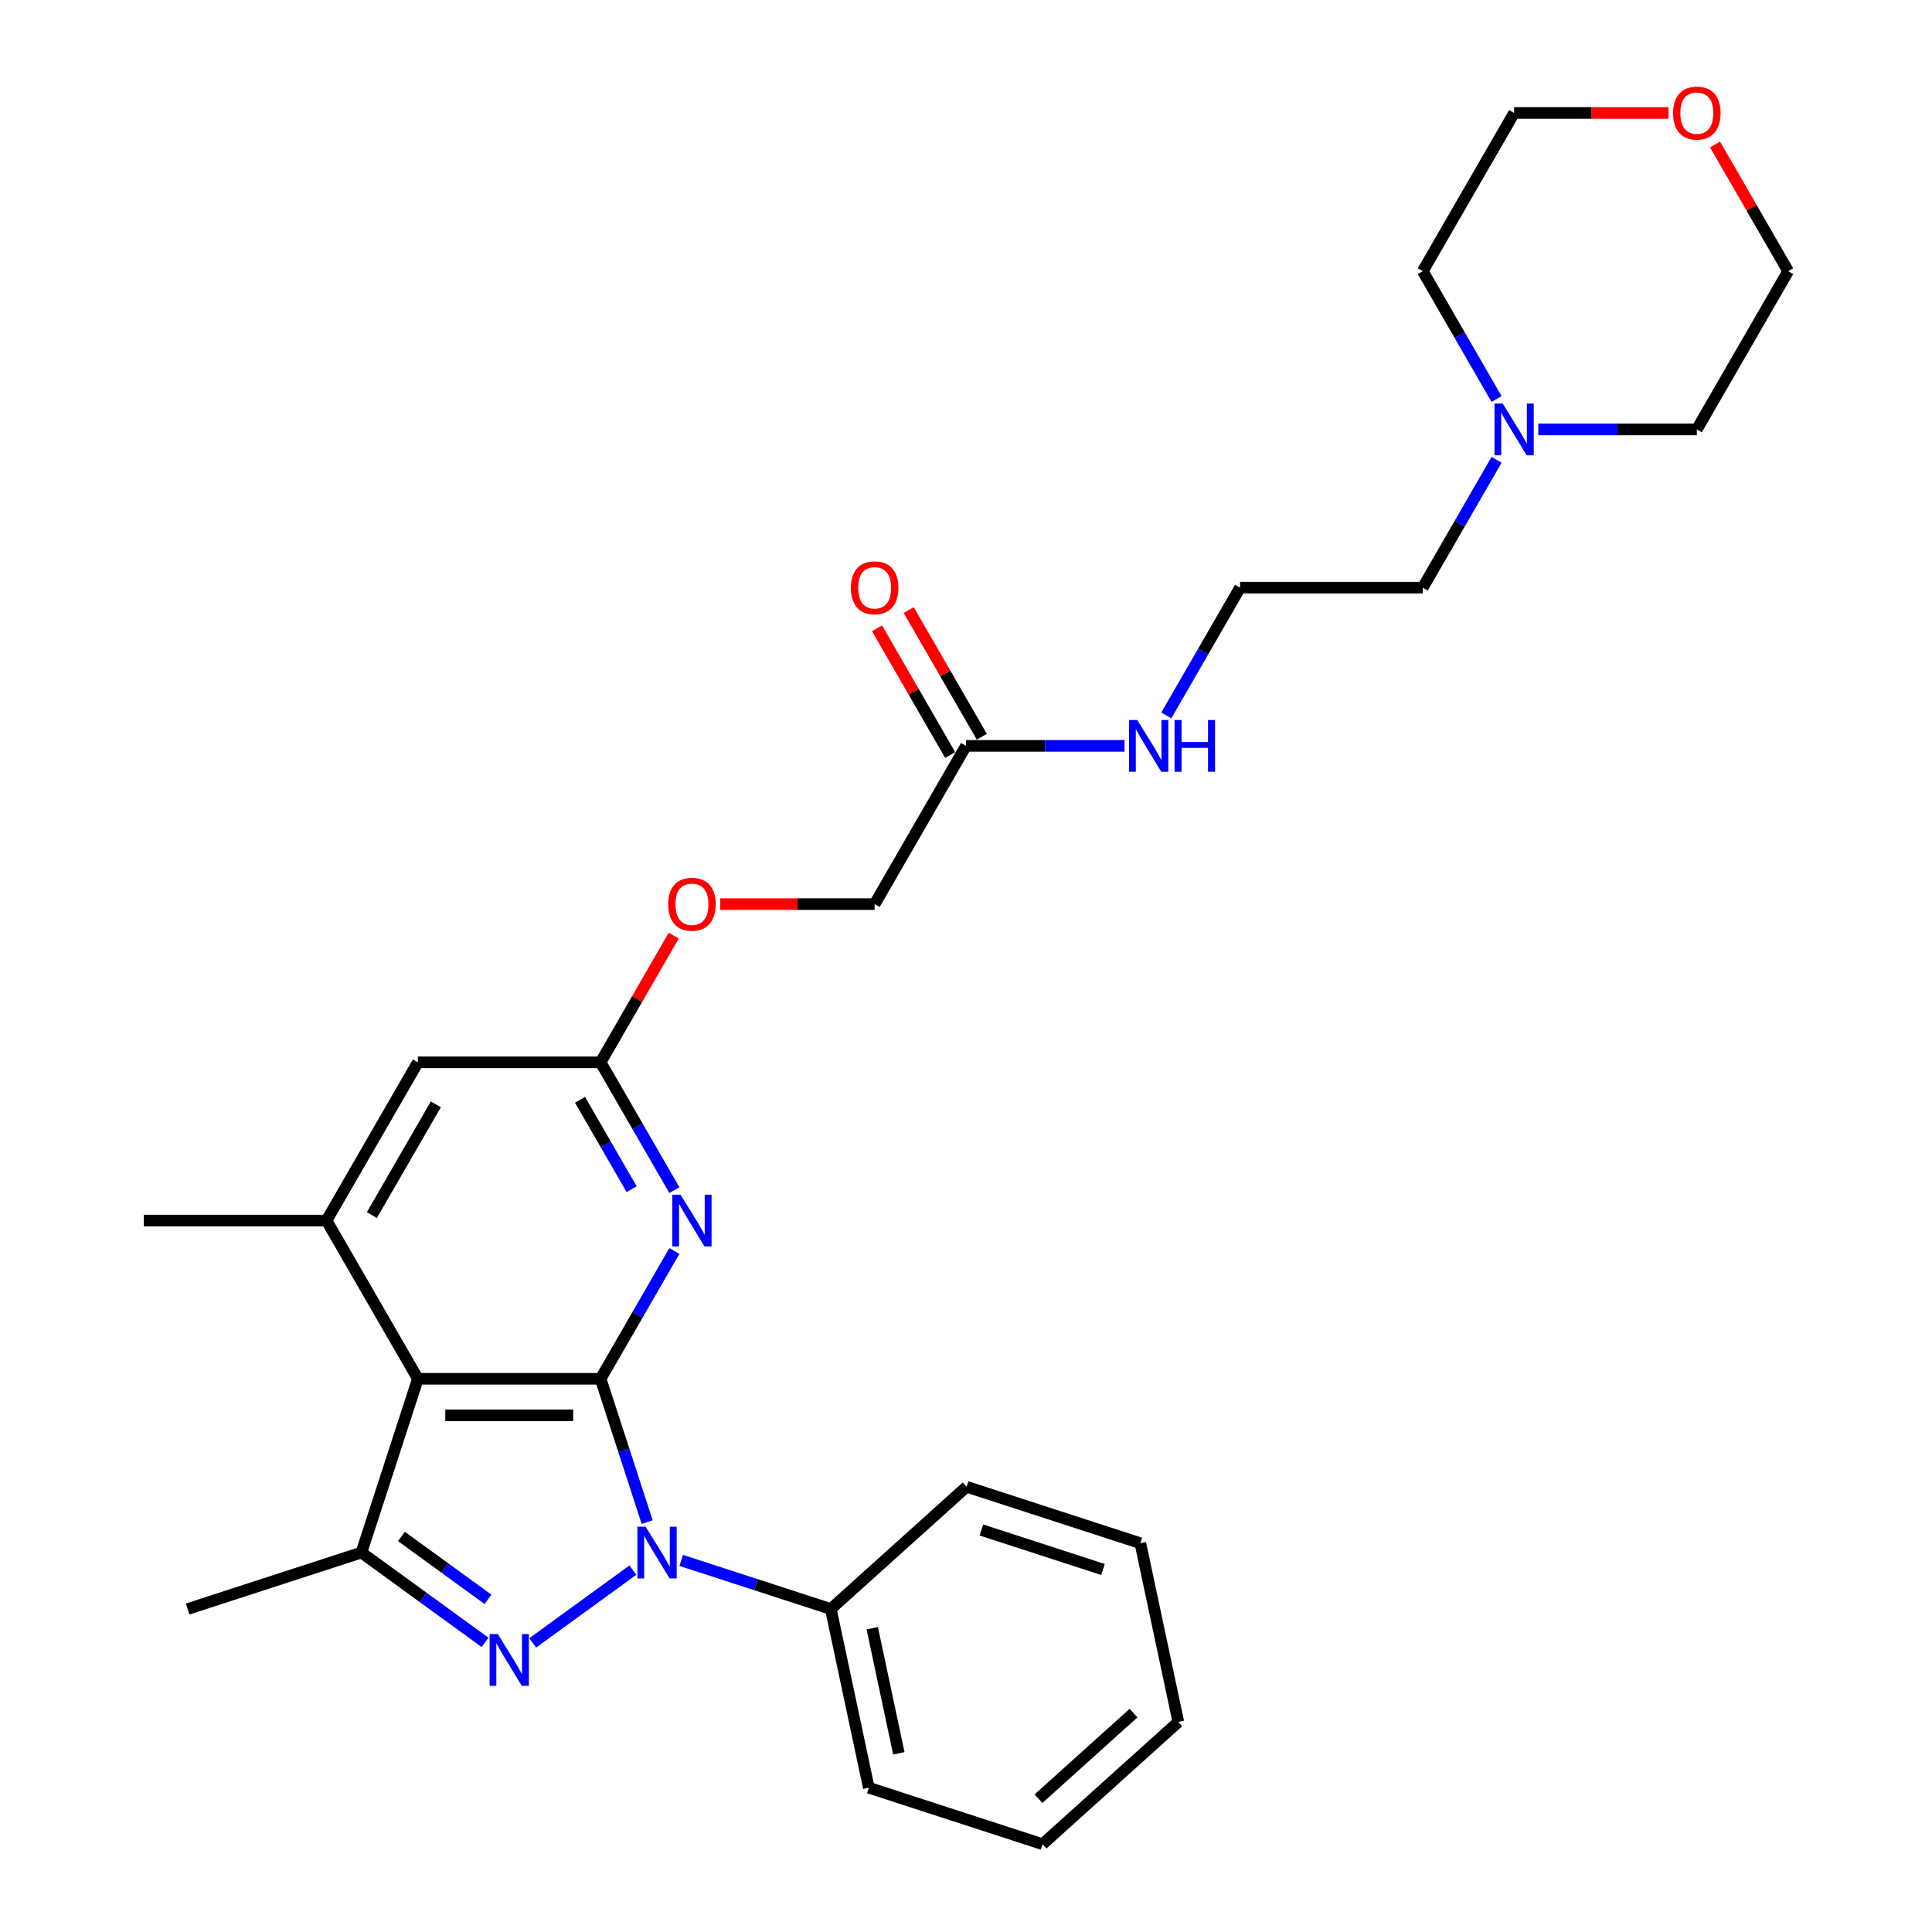 <?xml version='1.0' encoding='iso-8859-1'?>
<svg version='1.1' baseProfile='full'
              xmlns='http://www.w3.org/2000/svg'
                      xmlns:rdkit='http://www.rdkit.org/xml'
                      xmlns:xlink='http://www.w3.org/1999/xlink'
                  xml:space='preserve'
width='1000px' height='1000px' viewBox='0 0 1000 1000'>
<!-- END OF HEADER -->
<rect style='opacity:1.0;fill:#FFFFFF;stroke:none' width='1000' height='1000' x='0' y='0'> </rect>
<path class='bond-0' d='M 310.864,713.658 L 322.916,750.75' style='fill:none;fill-rule:evenodd;stroke:#000000;stroke-width:6px;stroke-linecap:butt;stroke-linejoin:miter;stroke-opacity:1' />
<path class='bond-0' d='M 322.916,750.75 L 334.968,787.842' style='fill:none;fill-rule:evenodd;stroke:#0000FF;stroke-width:6px;stroke-linecap:butt;stroke-linejoin:miter;stroke-opacity:1' />
<path class='bond-2' d='M 310.864,713.658 L 216.295,713.658' style='fill:none;fill-rule:evenodd;stroke:#000000;stroke-width:6px;stroke-linecap:butt;stroke-linejoin:miter;stroke-opacity:1' />
<path class='bond-2' d='M 296.678,732.571 L 230.481,732.571' style='fill:none;fill-rule:evenodd;stroke:#000000;stroke-width:6px;stroke-linecap:butt;stroke-linejoin:miter;stroke-opacity:1' />
<path class='bond-4' d='M 310.864,713.658 L 329.958,680.586' style='fill:none;fill-rule:evenodd;stroke:#000000;stroke-width:6px;stroke-linecap:butt;stroke-linejoin:miter;stroke-opacity:1' />
<path class='bond-4' d='M 329.958,680.586 L 349.052,647.514' style='fill:none;fill-rule:evenodd;stroke:#0000FF;stroke-width:6px;stroke-linecap:butt;stroke-linejoin:miter;stroke-opacity:1' />
<path class='bond-1' d='M 327.566,812.694 L 275.713,850.367' style='fill:none;fill-rule:evenodd;stroke:#0000FF;stroke-width:6px;stroke-linecap:butt;stroke-linejoin:miter;stroke-opacity:1' />
<path class='bond-8' d='M 352.608,807.666 L 391.317,820.243' style='fill:none;fill-rule:evenodd;stroke:#0000FF;stroke-width:6px;stroke-linecap:butt;stroke-linejoin:miter;stroke-opacity:1' />
<path class='bond-8' d='M 391.317,820.243 L 430.026,832.821' style='fill:none;fill-rule:evenodd;stroke:#000000;stroke-width:6px;stroke-linecap:butt;stroke-linejoin:miter;stroke-opacity:1' />
<path class='bond-29' d='M 251.059,850.086 L 219.065,826.842' style='fill:none;fill-rule:evenodd;stroke:#0000FF;stroke-width:6px;stroke-linecap:butt;stroke-linejoin:miter;stroke-opacity:1' />
<path class='bond-29' d='M 219.065,826.842 L 187.072,803.597' style='fill:none;fill-rule:evenodd;stroke:#000000;stroke-width:6px;stroke-linecap:butt;stroke-linejoin:miter;stroke-opacity:1' />
<path class='bond-29' d='M 252.578,827.812 L 230.183,811.54' style='fill:none;fill-rule:evenodd;stroke:#0000FF;stroke-width:6px;stroke-linecap:butt;stroke-linejoin:miter;stroke-opacity:1' />
<path class='bond-29' d='M 230.183,811.54 L 207.787,795.269' style='fill:none;fill-rule:evenodd;stroke:#000000;stroke-width:6px;stroke-linecap:butt;stroke-linejoin:miter;stroke-opacity:1' />
<path class='bond-3' d='M 216.295,713.658 L 187.072,803.597' style='fill:none;fill-rule:evenodd;stroke:#000000;stroke-width:6px;stroke-linecap:butt;stroke-linejoin:miter;stroke-opacity:1' />
<path class='bond-5' d='M 216.295,713.658 L 169.011,631.759' style='fill:none;fill-rule:evenodd;stroke:#000000;stroke-width:6px;stroke-linecap:butt;stroke-linejoin:miter;stroke-opacity:1' />
<path class='bond-16' d='M 187.072,803.597 L 97.132,832.821' style='fill:none;fill-rule:evenodd;stroke:#000000;stroke-width:6px;stroke-linecap:butt;stroke-linejoin:miter;stroke-opacity:1' />
<path class='bond-6' d='M 349.052,616.004 L 329.958,582.933' style='fill:none;fill-rule:evenodd;stroke:#0000FF;stroke-width:6px;stroke-linecap:butt;stroke-linejoin:miter;stroke-opacity:1' />
<path class='bond-6' d='M 329.958,582.933 L 310.864,549.861' style='fill:none;fill-rule:evenodd;stroke:#000000;stroke-width:6px;stroke-linecap:butt;stroke-linejoin:miter;stroke-opacity:1' />
<path class='bond-6' d='M 326.944,615.54 L 313.578,592.389' style='fill:none;fill-rule:evenodd;stroke:#0000FF;stroke-width:6px;stroke-linecap:butt;stroke-linejoin:miter;stroke-opacity:1' />
<path class='bond-6' d='M 313.578,592.389 L 300.212,569.239' style='fill:none;fill-rule:evenodd;stroke:#000000;stroke-width:6px;stroke-linecap:butt;stroke-linejoin:miter;stroke-opacity:1' />
<path class='bond-18' d='M 169.011,631.759 L 74.443,631.759' style='fill:none;fill-rule:evenodd;stroke:#000000;stroke-width:6px;stroke-linecap:butt;stroke-linejoin:miter;stroke-opacity:1' />
<path class='bond-30' d='M 169.011,631.759 L 216.295,549.861' style='fill:none;fill-rule:evenodd;stroke:#000000;stroke-width:6px;stroke-linecap:butt;stroke-linejoin:miter;stroke-opacity:1' />
<path class='bond-30' d='M 192.484,628.931 L 225.583,571.602' style='fill:none;fill-rule:evenodd;stroke:#000000;stroke-width:6px;stroke-linecap:butt;stroke-linejoin:miter;stroke-opacity:1' />
<path class='bond-7' d='M 310.864,549.861 L 216.295,549.861' style='fill:none;fill-rule:evenodd;stroke:#000000;stroke-width:6px;stroke-linecap:butt;stroke-linejoin:miter;stroke-opacity:1' />
<path class='bond-11' d='M 310.864,549.861 L 329.794,517.073' style='fill:none;fill-rule:evenodd;stroke:#000000;stroke-width:6px;stroke-linecap:butt;stroke-linejoin:miter;stroke-opacity:1' />
<path class='bond-11' d='M 329.794,517.073 L 348.724,484.285' style='fill:none;fill-rule:evenodd;stroke:#FF0000;stroke-width:6px;stroke-linecap:butt;stroke-linejoin:miter;stroke-opacity:1' />
<path class='bond-24' d='M 430.026,832.821 L 449.688,925.322' style='fill:none;fill-rule:evenodd;stroke:#000000;stroke-width:6px;stroke-linecap:butt;stroke-linejoin:miter;stroke-opacity:1' />
<path class='bond-24' d='M 451.476,842.764 L 465.239,907.515' style='fill:none;fill-rule:evenodd;stroke:#000000;stroke-width:6px;stroke-linecap:butt;stroke-linejoin:miter;stroke-opacity:1' />
<path class='bond-25' d='M 430.026,832.821 L 500.304,769.542' style='fill:none;fill-rule:evenodd;stroke:#000000;stroke-width:6px;stroke-linecap:butt;stroke-linejoin:miter;stroke-opacity:1' />
<path class='bond-9' d='M 774.608,238.022 L 755.514,271.094' style='fill:none;fill-rule:evenodd;stroke:#0000FF;stroke-width:6px;stroke-linecap:butt;stroke-linejoin:miter;stroke-opacity:1' />
<path class='bond-9' d='M 755.514,271.094 L 736.42,304.165' style='fill:none;fill-rule:evenodd;stroke:#000000;stroke-width:6px;stroke-linecap:butt;stroke-linejoin:miter;stroke-opacity:1' />
<path class='bond-20' d='M 774.608,206.512 L 755.514,173.44' style='fill:none;fill-rule:evenodd;stroke:#0000FF;stroke-width:6px;stroke-linecap:butt;stroke-linejoin:miter;stroke-opacity:1' />
<path class='bond-20' d='M 755.514,173.44 L 736.42,140.369' style='fill:none;fill-rule:evenodd;stroke:#000000;stroke-width:6px;stroke-linecap:butt;stroke-linejoin:miter;stroke-opacity:1' />
<path class='bond-21' d='M 796.225,222.267 L 837.249,222.267' style='fill:none;fill-rule:evenodd;stroke:#0000FF;stroke-width:6px;stroke-linecap:butt;stroke-linejoin:miter;stroke-opacity:1' />
<path class='bond-21' d='M 837.249,222.267 L 878.273,222.267' style='fill:none;fill-rule:evenodd;stroke:#000000;stroke-width:6px;stroke-linecap:butt;stroke-linejoin:miter;stroke-opacity:1' />
<path class='bond-10' d='M 500,386.064 L 452.716,467.962' style='fill:none;fill-rule:evenodd;stroke:#000000;stroke-width:6px;stroke-linecap:butt;stroke-linejoin:miter;stroke-opacity:1' />
<path class='bond-12' d='M 508.19,381.336 L 489.26,348.548' style='fill:none;fill-rule:evenodd;stroke:#000000;stroke-width:6px;stroke-linecap:butt;stroke-linejoin:miter;stroke-opacity:1' />
<path class='bond-12' d='M 489.26,348.548 L 470.33,315.76' style='fill:none;fill-rule:evenodd;stroke:#FF0000;stroke-width:6px;stroke-linecap:butt;stroke-linejoin:miter;stroke-opacity:1' />
<path class='bond-12' d='M 491.81,390.792 L 472.88,358.004' style='fill:none;fill-rule:evenodd;stroke:#000000;stroke-width:6px;stroke-linecap:butt;stroke-linejoin:miter;stroke-opacity:1' />
<path class='bond-12' d='M 472.88,358.004 L 453.95,325.216' style='fill:none;fill-rule:evenodd;stroke:#FF0000;stroke-width:6px;stroke-linecap:butt;stroke-linejoin:miter;stroke-opacity:1' />
<path class='bond-14' d='M 500,386.064 L 541.024,386.064' style='fill:none;fill-rule:evenodd;stroke:#000000;stroke-width:6px;stroke-linecap:butt;stroke-linejoin:miter;stroke-opacity:1' />
<path class='bond-14' d='M 541.024,386.064 L 582.047,386.064' style='fill:none;fill-rule:evenodd;stroke:#0000FF;stroke-width:6px;stroke-linecap:butt;stroke-linejoin:miter;stroke-opacity:1' />
<path class='bond-15' d='M 372.806,467.962 L 412.761,467.962' style='fill:none;fill-rule:evenodd;stroke:#FF0000;stroke-width:6px;stroke-linecap:butt;stroke-linejoin:miter;stroke-opacity:1' />
<path class='bond-15' d='M 412.761,467.962 L 452.716,467.962' style='fill:none;fill-rule:evenodd;stroke:#000000;stroke-width:6px;stroke-linecap:butt;stroke-linejoin:miter;stroke-opacity:1' />
<path class='bond-13' d='M 887.697,74.793 L 906.627,107.581' style='fill:none;fill-rule:evenodd;stroke:#FF0000;stroke-width:6px;stroke-linecap:butt;stroke-linejoin:miter;stroke-opacity:1' />
<path class='bond-13' d='M 906.627,107.581 L 925.557,140.369' style='fill:none;fill-rule:evenodd;stroke:#000000;stroke-width:6px;stroke-linecap:butt;stroke-linejoin:miter;stroke-opacity:1' />
<path class='bond-32' d='M 863.615,58.47 L 823.66,58.47' style='fill:none;fill-rule:evenodd;stroke:#FF0000;stroke-width:6px;stroke-linecap:butt;stroke-linejoin:miter;stroke-opacity:1' />
<path class='bond-32' d='M 823.66,58.47 L 783.705,58.47' style='fill:none;fill-rule:evenodd;stroke:#000000;stroke-width:6px;stroke-linecap:butt;stroke-linejoin:miter;stroke-opacity:1' />
<path class='bond-17' d='M 603.664,370.309 L 622.758,337.237' style='fill:none;fill-rule:evenodd;stroke:#0000FF;stroke-width:6px;stroke-linecap:butt;stroke-linejoin:miter;stroke-opacity:1' />
<path class='bond-17' d='M 622.758,337.237 L 641.852,304.165' style='fill:none;fill-rule:evenodd;stroke:#000000;stroke-width:6px;stroke-linecap:butt;stroke-linejoin:miter;stroke-opacity:1' />
<path class='bond-19' d='M 641.852,304.165 L 736.42,304.165' style='fill:none;fill-rule:evenodd;stroke:#000000;stroke-width:6px;stroke-linecap:butt;stroke-linejoin:miter;stroke-opacity:1' />
<path class='bond-22' d='M 736.42,140.369 L 783.705,58.47' style='fill:none;fill-rule:evenodd;stroke:#000000;stroke-width:6px;stroke-linecap:butt;stroke-linejoin:miter;stroke-opacity:1' />
<path class='bond-23' d='M 878.273,222.267 L 925.557,140.369' style='fill:none;fill-rule:evenodd;stroke:#000000;stroke-width:6px;stroke-linecap:butt;stroke-linejoin:miter;stroke-opacity:1' />
<path class='bond-27' d='M 449.688,925.322 L 539.628,954.545' style='fill:none;fill-rule:evenodd;stroke:#000000;stroke-width:6px;stroke-linecap:butt;stroke-linejoin:miter;stroke-opacity:1' />
<path class='bond-26' d='M 500.304,769.542 L 590.244,798.765' style='fill:none;fill-rule:evenodd;stroke:#000000;stroke-width:6px;stroke-linecap:butt;stroke-linejoin:miter;stroke-opacity:1' />
<path class='bond-26' d='M 507.951,791.914 L 570.908,812.37' style='fill:none;fill-rule:evenodd;stroke:#000000;stroke-width:6px;stroke-linecap:butt;stroke-linejoin:miter;stroke-opacity:1' />
<path class='bond-28' d='M 590.244,798.765 L 609.906,891.267' style='fill:none;fill-rule:evenodd;stroke:#000000;stroke-width:6px;stroke-linecap:butt;stroke-linejoin:miter;stroke-opacity:1' />
<path class='bond-31' d='M 539.628,954.545 L 609.906,891.267' style='fill:none;fill-rule:evenodd;stroke:#000000;stroke-width:6px;stroke-linecap:butt;stroke-linejoin:miter;stroke-opacity:1' />
<path class='bond-31' d='M 537.514,930.998 L 586.709,886.703' style='fill:none;fill-rule:evenodd;stroke:#000000;stroke-width:6px;stroke-linecap:butt;stroke-linejoin:miter;stroke-opacity:1' />
<path  class='atom-1' d='M 334.167 790.207
L 342.943 804.392
Q 343.813 805.791, 345.212 808.326
Q 346.612 810.86, 346.688 811.012
L 346.688 790.207
L 350.243 790.207
L 350.243 816.988
L 346.574 816.988
L 337.155 801.479
Q 336.058 799.663, 334.886 797.583
Q 333.751 795.502, 333.41 794.859
L 333.41 816.988
L 329.93 816.988
L 329.93 790.207
L 334.167 790.207
' fill='#0000FF'/>
<path  class='atom-2' d='M 257.66 845.792
L 266.435 859.978
Q 267.306 861.377, 268.705 863.912
Q 270.105 866.446, 270.18 866.597
L 270.18 845.792
L 273.736 845.792
L 273.736 872.574
L 270.067 872.574
L 260.648 857.065
Q 259.551 855.249, 258.378 853.169
Q 257.243 851.088, 256.903 850.445
L 256.903 872.574
L 253.423 872.574
L 253.423 845.792
L 257.66 845.792
' fill='#0000FF'/>
<path  class='atom-5' d='M 352.228 618.368
L 361.004 632.554
Q 361.874 633.953, 363.273 636.488
Q 364.673 639.022, 364.749 639.173
L 364.749 618.368
L 368.304 618.368
L 368.304 645.15
L 364.635 645.15
L 355.216 629.641
Q 354.119 627.825, 352.946 625.745
Q 351.812 623.664, 351.471 623.021
L 351.471 645.15
L 347.991 645.15
L 347.991 618.368
L 352.228 618.368
' fill='#0000FF'/>
<path  class='atom-10' d='M 777.785 208.876
L 786.561 223.061
Q 787.431 224.461, 788.83 226.995
Q 790.23 229.53, 790.305 229.681
L 790.305 208.876
L 793.861 208.876
L 793.861 235.658
L 790.192 235.658
L 780.773 220.149
Q 779.676 218.333, 778.503 216.252
Q 777.369 214.172, 777.028 213.529
L 777.028 235.658
L 773.548 235.658
L 773.548 208.876
L 777.785 208.876
' fill='#0000FF'/>
<path  class='atom-12' d='M 345.854 468.038
Q 345.854 461.607, 349.031 458.014
Q 352.209 454.42, 358.148 454.42
Q 364.087 454.42, 367.264 458.014
Q 370.442 461.607, 370.442 468.038
Q 370.442 474.544, 367.226 478.251
Q 364.011 481.921, 358.148 481.921
Q 352.247 481.921, 349.031 478.251
Q 345.854 474.582, 345.854 468.038
M 358.148 478.894
Q 362.233 478.894, 364.427 476.171
Q 366.659 473.41, 366.659 468.038
Q 366.659 462.78, 364.427 460.132
Q 362.233 457.446, 358.148 457.446
Q 354.062 457.446, 351.831 460.094
Q 349.637 462.742, 349.637 468.038
Q 349.637 473.447, 351.831 476.171
Q 354.062 478.894, 358.148 478.894
' fill='#FF0000'/>
<path  class='atom-13' d='M 440.422 304.241
Q 440.422 297.81, 443.6 294.217
Q 446.777 290.623, 452.716 290.623
Q 458.655 290.623, 461.832 294.217
Q 465.01 297.81, 465.01 304.241
Q 465.01 310.747, 461.794 314.454
Q 458.579 318.124, 452.716 318.124
Q 446.815 318.124, 443.6 314.454
Q 440.422 310.785, 440.422 304.241
M 452.716 315.098
Q 456.801 315.098, 458.995 312.374
Q 461.227 309.613, 461.227 304.241
Q 461.227 298.983, 458.995 296.335
Q 456.801 293.649, 452.716 293.649
Q 448.631 293.649, 446.399 296.297
Q 444.205 298.945, 444.205 304.241
Q 444.205 309.65, 446.399 312.374
Q 448.631 315.098, 452.716 315.098
' fill='#FF0000'/>
<path  class='atom-14' d='M 865.979 58.546
Q 865.979 52.115, 869.156 48.522
Q 872.334 44.928, 878.273 44.928
Q 884.212 44.928, 887.389 48.522
Q 890.567 52.115, 890.567 58.546
Q 890.567 65.052, 887.351 68.759
Q 884.136 72.428, 878.273 72.428
Q 872.372 72.428, 869.156 68.759
Q 865.979 65.09, 865.979 58.546
M 878.273 69.402
Q 882.358 69.402, 884.552 66.679
Q 886.784 63.917, 886.784 58.546
Q 886.784 53.288, 884.552 50.64
Q 882.358 47.954, 878.273 47.954
Q 874.187 47.954, 871.956 50.602
Q 869.762 53.25, 869.762 58.546
Q 869.762 63.955, 871.956 66.679
Q 874.187 69.402, 878.273 69.402
' fill='#FF0000'/>
<path  class='atom-15' d='M 588.648 372.673
L 597.424 386.858
Q 598.294 388.258, 599.694 390.792
Q 601.093 393.327, 601.169 393.478
L 601.169 372.673
L 604.725 372.673
L 604.725 399.455
L 601.056 399.455
L 591.637 383.946
Q 590.54 382.13, 589.367 380.049
Q 588.232 377.969, 587.892 377.326
L 587.892 399.455
L 584.412 399.455
L 584.412 372.673
L 588.648 372.673
' fill='#0000FF'/>
<path  class='atom-15' d='M 607.94 372.673
L 611.572 372.673
L 611.572 384.059
L 625.265 384.059
L 625.265 372.673
L 628.896 372.673
L 628.896 399.455
L 625.265 399.455
L 625.265 387.085
L 611.572 387.085
L 611.572 399.455
L 607.94 399.455
L 607.94 372.673
' fill='#0000FF'/>
</svg>

